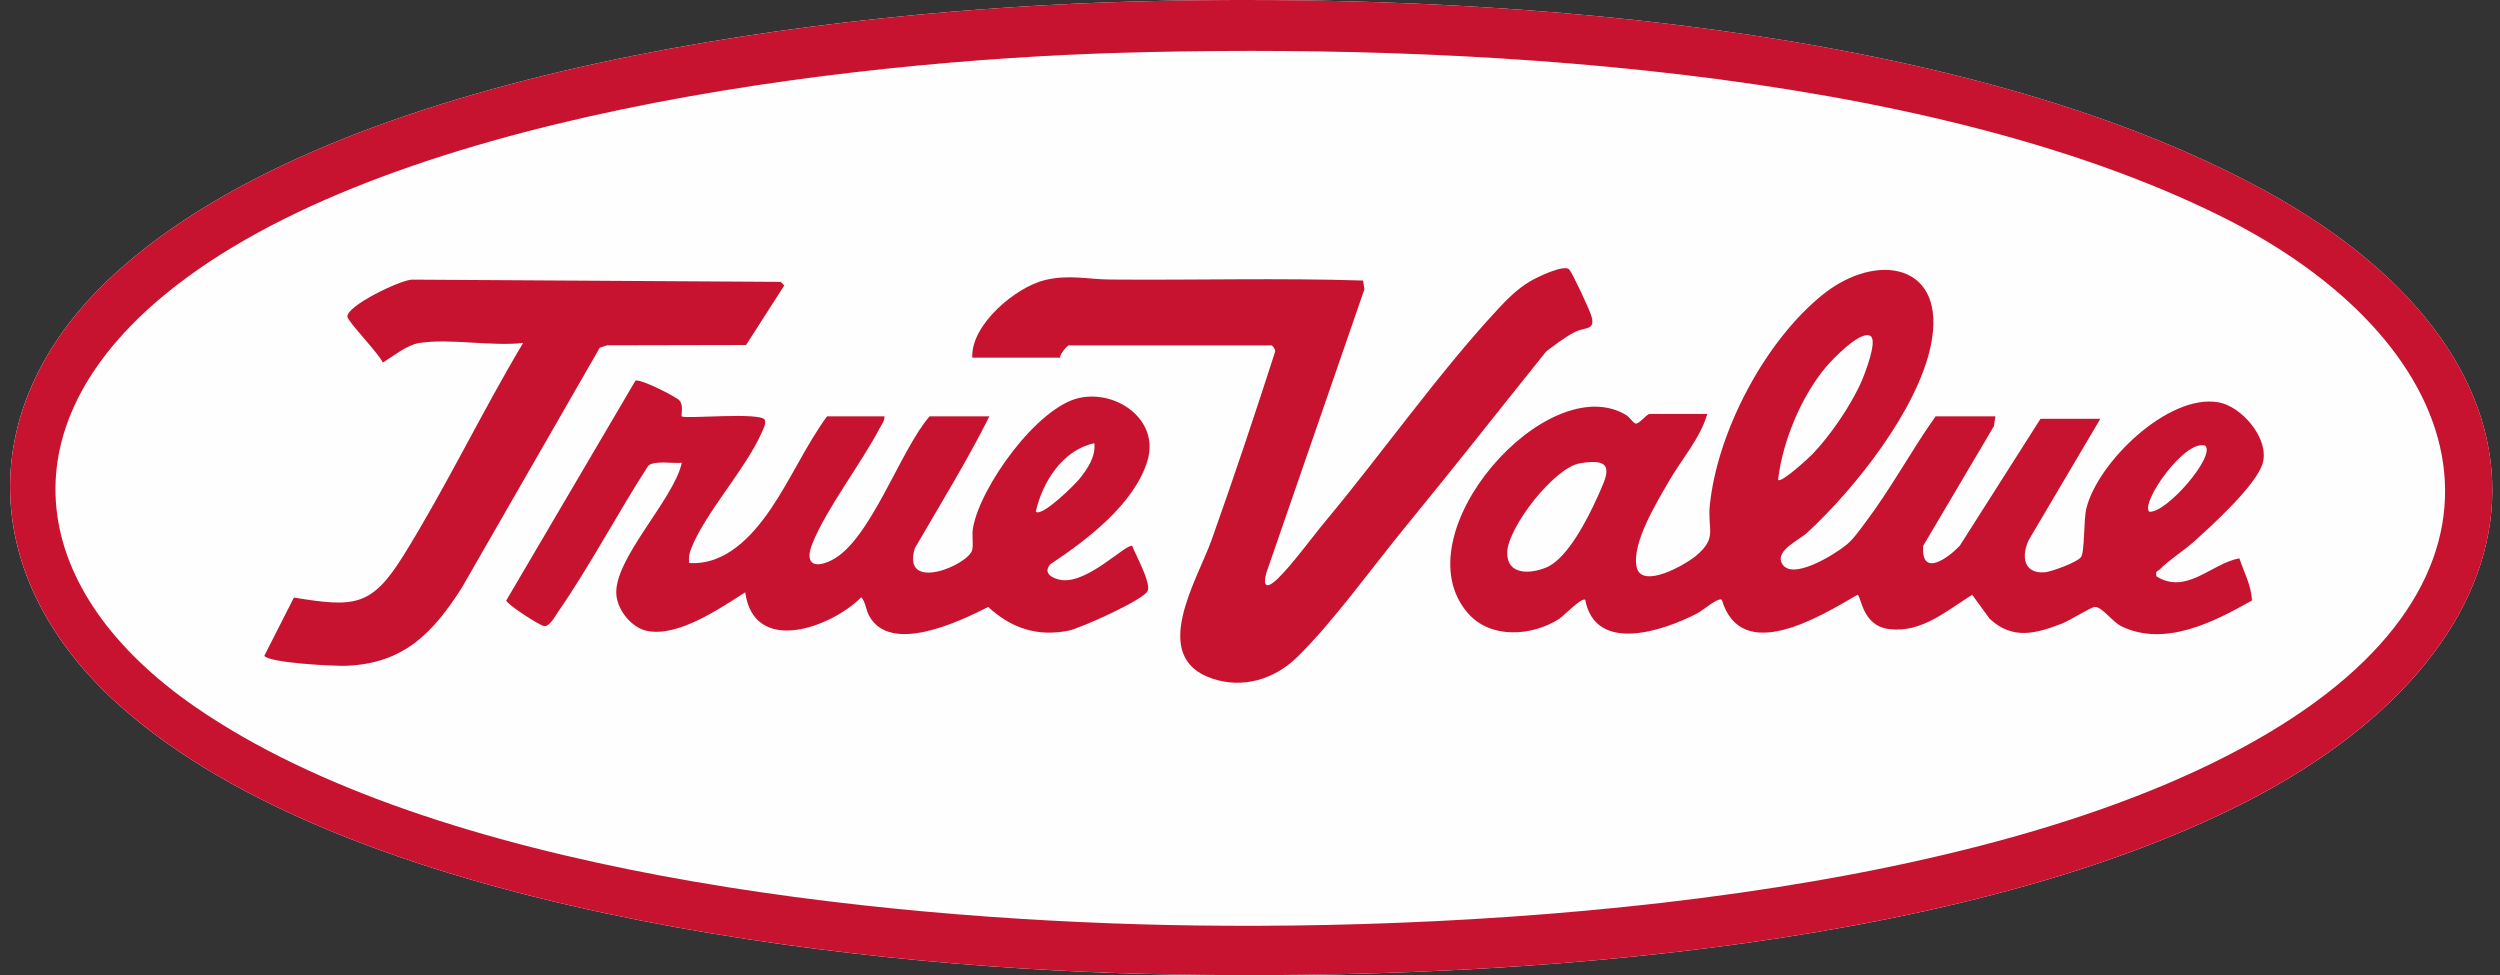 <svg width="141" height="55" viewBox="0 0 141 55" fill="none" xmlns="http://www.w3.org/2000/svg">
<rect x="0" y="0" width="141" height="55" fill="#333333" stroke="none"/>
<g clip-path="url(#clip0_16343_1788)">
<path d="M64.036 0.083C47.264 0.535 19.206 3.768 6.429 15.481C-1.598 22.839 -1.283 32.653 6.775 39.821C19.659 51.282 47.685 54.498 64.402 54.923C83.136 55.398 109.89 53.842 126.724 45.2C144.317 36.169 145.655 20.573 127.778 10.774C110.517 1.311 83.468 -0.44 64.036 0.083Z" fill="#FEFEFE"/>
<path d="M64.036 0.083C83.468 -0.441 110.516 1.31 127.779 10.772C145.657 20.572 144.318 36.167 126.726 45.198C109.891 53.84 83.138 55.397 64.404 54.921C47.686 54.497 19.659 51.28 6.776 39.82C-1.281 32.652 -1.596 22.838 6.431 15.479C19.206 3.768 47.264 0.535 64.036 0.083ZM63.21 2.978C47.673 3.432 21.612 6.508 9.328 16.59C0.077 24.186 1.626 33.386 11.003 39.864C24.588 49.248 49.424 51.803 65.643 52.165C83.822 52.573 112.993 50.694 128.64 40.91C143.434 31.66 139.173 19.098 125.258 12.195C108.242 3.753 82.01 2.429 63.21 2.978Z" fill="#C81330"/>
<path d="M55.802 23.482C54.531 26.016 53.023 28.462 51.596 30.92C50.825 33.472 54.674 31.851 54.837 30.994C54.904 30.639 54.805 30.206 54.874 29.791C55.262 27.485 58.5 22.941 60.889 22.439C63.022 21.991 65.409 23.713 64.715 25.994C63.971 28.437 61.291 30.463 59.244 31.82C58.774 32.34 59.394 32.649 59.876 32.714C61.352 32.911 63.441 30.712 63.853 30.782C64.062 31.324 64.902 32.824 64.735 33.315C64.569 33.806 60.929 35.442 60.241 35.575C58.483 35.915 57.032 35.43 55.736 34.232C54.108 35.06 50.228 36.917 49.027 34.746C48.823 34.378 48.84 33.986 48.574 33.686C46.868 35.404 42.523 36.985 42.031 33.407C40.603 34.314 38.239 35.948 36.487 35.581C35.624 35.401 34.85 34.438 34.764 33.573C34.567 31.562 38.018 28.162 38.452 26.1C37.988 26.155 36.891 25.952 36.559 26.272C34.832 28.94 33.287 31.893 31.485 34.498C31.322 34.735 31.002 35.342 30.696 35.314C30.448 35.292 28.585 34.081 28.551 33.869L35.837 21.473C36.097 21.335 38.138 22.38 38.317 22.581C38.58 22.879 38.397 23.422 38.452 23.48C38.615 23.651 43.045 23.206 43.145 23.705C43.196 23.957 43.034 24.229 42.935 24.452C42.031 26.483 39.731 28.983 38.973 30.964C38.869 31.234 38.834 31.465 38.865 31.753C40.903 31.889 42.411 30.258 43.468 28.708C44.597 27.051 45.456 25.114 46.646 23.48H49.882C49.904 23.731 49.735 23.917 49.629 24.123C48.563 26.163 46.638 28.638 45.821 30.65C45.378 31.743 45.866 32.112 46.903 31.596C49.09 30.506 50.774 25.369 52.431 23.48H55.805L55.802 23.482ZM61.722 25C59.951 25.363 58.791 27.177 58.419 28.859C58.763 29.183 60.634 27.321 60.893 26.995C61.341 26.433 61.8 25.759 61.722 25Z" fill="#C81330"/>
<path d="M59.796 20.172H54.838C54.736 18.328 57.291 16.188 58.935 15.795C60.297 15.47 61.344 15.755 62.614 15.766C67.367 15.807 72.126 15.671 76.879 15.822L76.953 16.315L71.427 32.297C71.18 33.16 71.504 33.18 72.052 32.648C72.907 31.819 73.99 30.312 74.804 29.336C77.974 25.529 81.124 21.06 84.443 17.478C84.99 16.888 85.589 16.282 86.283 15.874C86.663 15.649 88.218 14.882 88.507 15.202C88.694 15.408 89.658 17.488 89.755 17.823C89.994 18.656 89.408 18.433 88.846 18.715C88.276 19.002 87.711 19.44 87.202 19.826C84.581 23.084 82.002 26.381 79.348 29.611C77.478 31.886 75.192 35.078 73.158 37.064C71.876 38.316 70.099 38.857 68.364 38.27C64.78 37.058 67.522 32.732 68.337 30.444C69.588 26.928 70.778 23.374 71.92 19.825C71.934 19.709 71.778 19.48 71.708 19.48H60.278C60.206 19.48 59.757 19.977 59.796 20.17V20.172Z" fill="#C81330"/>
<path d="M23.647 19.345C22.946 19.454 22.182 20.091 21.587 20.448C21.376 19.946 19.649 18.173 19.597 17.877C19.488 17.269 22.598 15.776 23.246 15.771L44.031 15.897L44.233 16.101L42.078 19.458L34.245 19.475L33.828 19.609L26.032 33.174C24.391 35.73 22.753 37.426 19.524 37.55C18.846 37.577 15.201 37.393 14.905 36.989L16.577 33.702C20.029 34.267 20.965 34.214 22.778 31.294C25.163 27.452 27.178 23.233 29.503 19.344C27.718 19.542 25.363 19.078 23.65 19.344L23.647 19.345Z" fill="#C81330"/>
<path d="M112.539 23.482L112.462 24.025L108.467 30.788C108.34 32.59 109.863 31.484 110.532 30.779L115.086 23.619H118.46L114.443 30.419C113.986 31.324 114.107 32.373 115.323 32.277C115.705 32.246 117.16 31.71 117.37 31.419C117.579 31.128 117.514 29.321 117.668 28.685C118.302 26.078 122.276 22.208 125.108 22.687C126.423 22.909 127.993 24.721 127.622 26.105C127.293 27.337 124.704 29.685 123.696 30.584C123.145 31.074 122.278 31.626 121.8 32.125C121.688 32.241 121.548 32.166 121.628 32.512C123.339 33.56 124.71 31.782 126.3 31.489C126.559 32.267 126.979 33.035 127.009 33.869C124.887 35.07 122.089 36.512 119.65 35.322C119.11 35.059 118.55 34.194 118.128 34.232C117.929 34.25 116.702 35.012 116.295 35.169C114.801 35.746 113.516 36.094 112.219 34.903L111.232 33.545C109.785 34.445 108.387 35.707 106.547 35.481C104.999 35.291 104.988 33.597 104.757 33.548C102.654 34.772 98.211 37.512 97.111 33.829C96.891 33.678 96.048 34.426 95.742 34.585C93.838 35.572 89.996 36.901 89.403 33.825C89.205 33.683 88.185 34.746 87.937 34.905C86.404 35.885 84.074 36.054 82.792 34.585C78.914 30.138 87.296 20.694 91.738 23.422C91.908 23.527 92.116 23.865 92.247 23.887C92.463 23.925 92.861 23.344 93.055 23.344H96.292C95.901 24.714 94.828 25.918 94.115 27.162C93.431 28.353 92.042 30.6 92.302 31.957C92.557 33.28 95.061 31.851 95.669 31.336C96.878 30.315 96.294 29.884 96.432 28.515C96.85 24.345 99.553 19.205 102.837 16.59C105.88 14.168 109.859 14.86 108.898 19.487C108.143 23.118 104.625 27.547 101.941 30.032C101.482 30.457 100.139 31.037 100.489 31.754C101.015 32.831 103.539 31.229 104.145 30.723C104.561 30.375 104.893 29.883 105.218 29.453C106.652 27.556 107.792 25.42 109.168 23.48H112.541L112.539 23.482ZM105.496 18.951C104.933 18.597 103.331 20.286 102.965 20.723C101.573 22.387 100.53 24.921 100.283 27.066C100.46 27.264 102.009 25.832 102.213 25.623C103.21 24.597 104.422 22.824 104.989 21.509C105.162 21.11 105.912 19.213 105.498 18.952L105.496 18.951ZM124.38 25.137C123.228 24.746 120.717 28.353 121.214 28.859C122.154 28.983 124.967 25.737 124.38 25.137ZM89.092 26.134C87.649 26.387 85.044 29.745 85.009 31.147C84.976 32.461 86.331 32.381 87.235 31.994C88.419 31.487 89.549 29.239 90.074 28.08C90.658 26.785 91.212 25.763 89.094 26.133L89.092 26.134Z" fill="#C81330"/>
</g>
<defs>
<clipPath id="clip0_16343_1788">
<rect width="140" height="55" fill="white" transform="translate(0.568)"/>
</clipPath>
</defs>
</svg>

